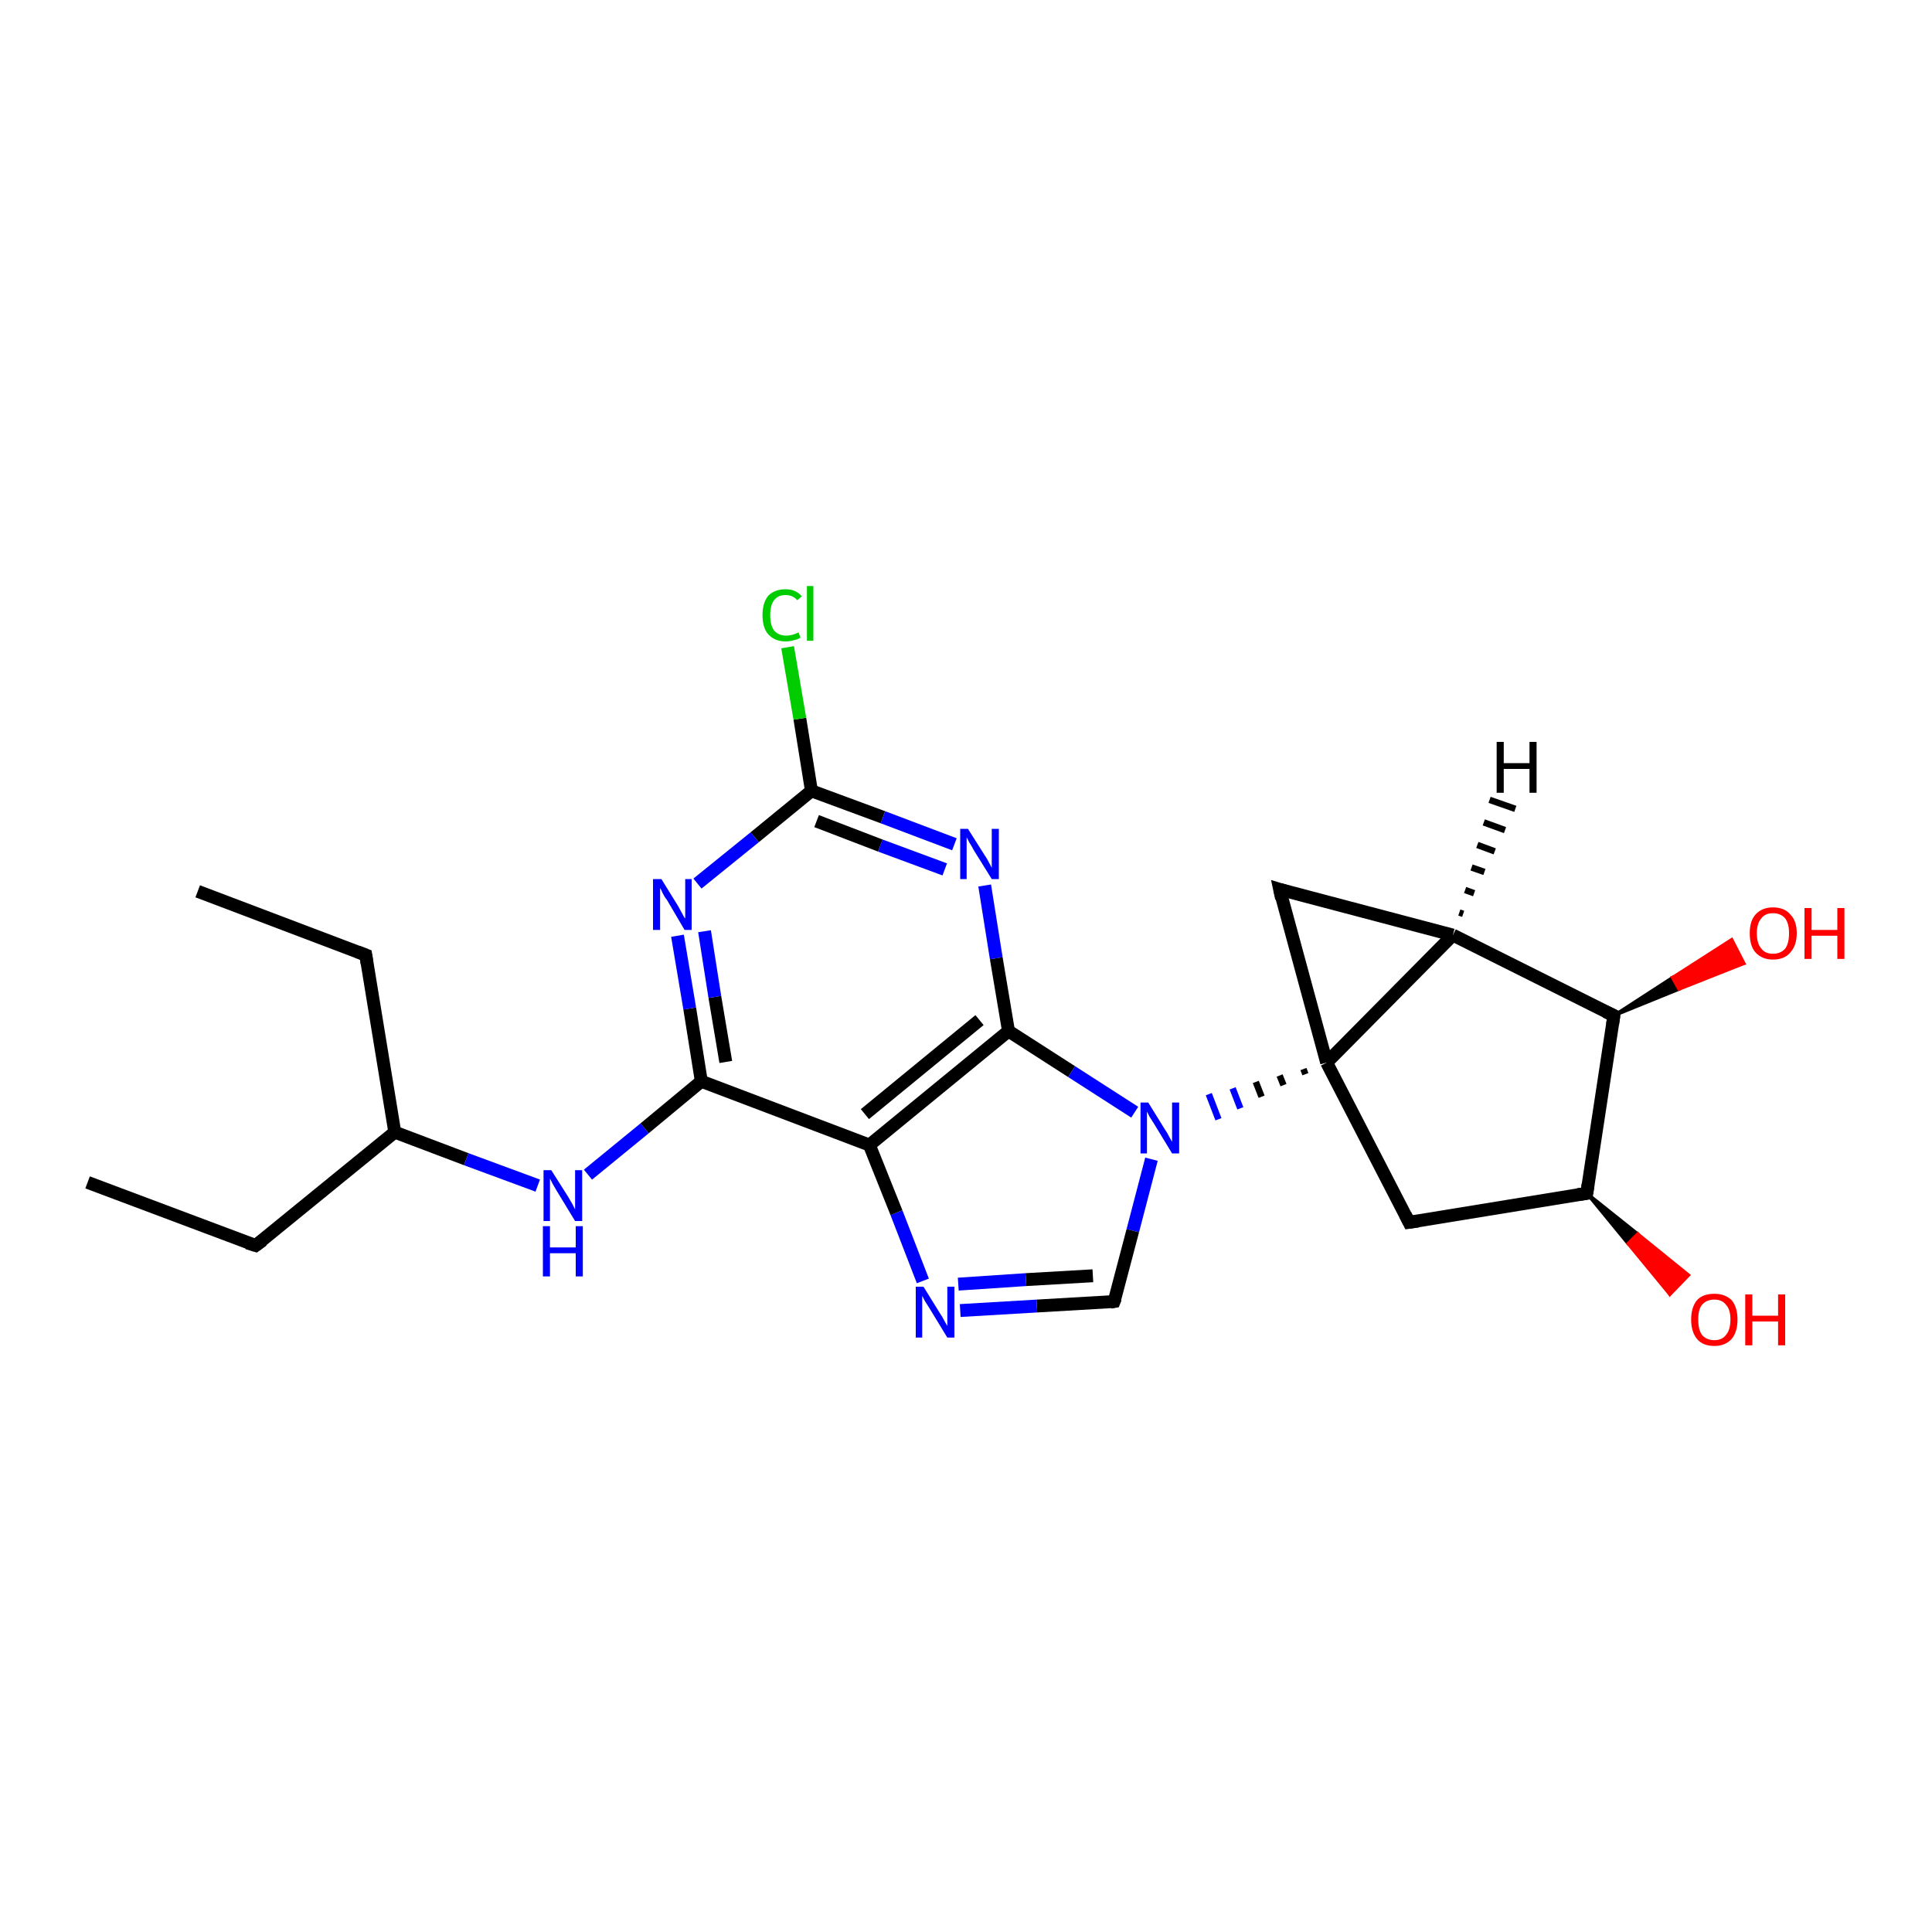 <?xml version='1.0' encoding='iso-8859-1'?>
<svg version='1.1' baseProfile='full'
              xmlns='http://www.w3.org/2000/svg'
                      xmlns:rdkit='http://www.rdkit.org/xml'
                      xmlns:xlink='http://www.w3.org/1999/xlink'
                  xml:space='preserve'
width='300px' height='300px' viewBox='0 0 300 300'>
<!-- END OF HEADER -->
<rect style='opacity:1.0;fill:#FFFFFF;stroke:none' width='300.0' height='300.0' x='0.0' y='0.0'> </rect>
<path class='bond-0 atom-0 atom-1' d='M 13.6,183.6 L 39.7,193.4' style='fill:none;fill-rule:evenodd;stroke:#000000;stroke-width:2.0px;stroke-linecap:butt;stroke-linejoin:miter;stroke-opacity:1' />
<path class='bond-1 atom-1 atom-2' d='M 39.7,193.4 L 61.3,175.8' style='fill:none;fill-rule:evenodd;stroke:#000000;stroke-width:2.0px;stroke-linecap:butt;stroke-linejoin:miter;stroke-opacity:1' />
<path class='bond-2 atom-2 atom-3' d='M 61.3,175.8 L 56.8,148.3' style='fill:none;fill-rule:evenodd;stroke:#000000;stroke-width:2.0px;stroke-linecap:butt;stroke-linejoin:miter;stroke-opacity:1' />
<path class='bond-3 atom-3 atom-4' d='M 56.8,148.3 L 30.7,138.4' style='fill:none;fill-rule:evenodd;stroke:#000000;stroke-width:2.0px;stroke-linecap:butt;stroke-linejoin:miter;stroke-opacity:1' />
<path class='bond-4 atom-2 atom-5' d='M 61.3,175.8 L 72.4,180.0' style='fill:none;fill-rule:evenodd;stroke:#000000;stroke-width:2.0px;stroke-linecap:butt;stroke-linejoin:miter;stroke-opacity:1' />
<path class='bond-4 atom-2 atom-5' d='M 72.4,180.0 L 83.5,184.1' style='fill:none;fill-rule:evenodd;stroke:#0000FF;stroke-width:2.0px;stroke-linecap:butt;stroke-linejoin:miter;stroke-opacity:1' />
<path class='bond-5 atom-5 atom-6' d='M 91.3,182.4 L 100.1,175.2' style='fill:none;fill-rule:evenodd;stroke:#0000FF;stroke-width:2.0px;stroke-linecap:butt;stroke-linejoin:miter;stroke-opacity:1' />
<path class='bond-5 atom-5 atom-6' d='M 100.1,175.2 L 108.9,167.9' style='fill:none;fill-rule:evenodd;stroke:#000000;stroke-width:2.0px;stroke-linecap:butt;stroke-linejoin:miter;stroke-opacity:1' />
<path class='bond-6 atom-6 atom-7' d='M 108.9,167.9 L 107.1,156.6' style='fill:none;fill-rule:evenodd;stroke:#000000;stroke-width:2.0px;stroke-linecap:butt;stroke-linejoin:miter;stroke-opacity:1' />
<path class='bond-6 atom-6 atom-7' d='M 107.1,156.6 L 105.2,145.3' style='fill:none;fill-rule:evenodd;stroke:#0000FF;stroke-width:2.0px;stroke-linecap:butt;stroke-linejoin:miter;stroke-opacity:1' />
<path class='bond-6 atom-6 atom-7' d='M 112.7,164.9 L 111.0,154.8' style='fill:none;fill-rule:evenodd;stroke:#000000;stroke-width:2.0px;stroke-linecap:butt;stroke-linejoin:miter;stroke-opacity:1' />
<path class='bond-6 atom-6 atom-7' d='M 111.0,154.8 L 109.4,144.6' style='fill:none;fill-rule:evenodd;stroke:#0000FF;stroke-width:2.0px;stroke-linecap:butt;stroke-linejoin:miter;stroke-opacity:1' />
<path class='bond-7 atom-7 atom-8' d='M 108.3,137.2 L 117.2,130.0' style='fill:none;fill-rule:evenodd;stroke:#0000FF;stroke-width:2.0px;stroke-linecap:butt;stroke-linejoin:miter;stroke-opacity:1' />
<path class='bond-7 atom-7 atom-8' d='M 117.2,130.0 L 126.0,122.8' style='fill:none;fill-rule:evenodd;stroke:#000000;stroke-width:2.0px;stroke-linecap:butt;stroke-linejoin:miter;stroke-opacity:1' />
<path class='bond-8 atom-8 atom-9' d='M 126.0,122.8 L 124.2,111.6' style='fill:none;fill-rule:evenodd;stroke:#000000;stroke-width:2.0px;stroke-linecap:butt;stroke-linejoin:miter;stroke-opacity:1' />
<path class='bond-8 atom-8 atom-9' d='M 124.2,111.6 L 122.3,100.5' style='fill:none;fill-rule:evenodd;stroke:#00CC00;stroke-width:2.0px;stroke-linecap:butt;stroke-linejoin:miter;stroke-opacity:1' />
<path class='bond-9 atom-8 atom-10' d='M 126.0,122.8 L 137.1,126.9' style='fill:none;fill-rule:evenodd;stroke:#000000;stroke-width:2.0px;stroke-linecap:butt;stroke-linejoin:miter;stroke-opacity:1' />
<path class='bond-9 atom-8 atom-10' d='M 137.1,126.9 L 148.2,131.1' style='fill:none;fill-rule:evenodd;stroke:#0000FF;stroke-width:2.0px;stroke-linecap:butt;stroke-linejoin:miter;stroke-opacity:1' />
<path class='bond-9 atom-8 atom-10' d='M 126.8,127.5 L 136.7,131.3' style='fill:none;fill-rule:evenodd;stroke:#000000;stroke-width:2.0px;stroke-linecap:butt;stroke-linejoin:miter;stroke-opacity:1' />
<path class='bond-9 atom-8 atom-10' d='M 136.7,131.3 L 146.7,135.0' style='fill:none;fill-rule:evenodd;stroke:#0000FF;stroke-width:2.0px;stroke-linecap:butt;stroke-linejoin:miter;stroke-opacity:1' />
<path class='bond-10 atom-10 atom-11' d='M 152.9,137.5 L 154.7,148.8' style='fill:none;fill-rule:evenodd;stroke:#0000FF;stroke-width:2.0px;stroke-linecap:butt;stroke-linejoin:miter;stroke-opacity:1' />
<path class='bond-10 atom-10 atom-11' d='M 154.7,148.8 L 156.6,160.1' style='fill:none;fill-rule:evenodd;stroke:#000000;stroke-width:2.0px;stroke-linecap:butt;stroke-linejoin:miter;stroke-opacity:1' />
<path class='bond-11 atom-11 atom-12' d='M 156.6,160.1 L 166.4,166.4' style='fill:none;fill-rule:evenodd;stroke:#000000;stroke-width:2.0px;stroke-linecap:butt;stroke-linejoin:miter;stroke-opacity:1' />
<path class='bond-11 atom-11 atom-12' d='M 166.4,166.4 L 176.2,172.7' style='fill:none;fill-rule:evenodd;stroke:#0000FF;stroke-width:2.0px;stroke-linecap:butt;stroke-linejoin:miter;stroke-opacity:1' />
<path class='bond-12 atom-12 atom-13' d='M 178.8,180.0 L 175.9,191.1' style='fill:none;fill-rule:evenodd;stroke:#0000FF;stroke-width:2.0px;stroke-linecap:butt;stroke-linejoin:miter;stroke-opacity:1' />
<path class='bond-12 atom-12 atom-13' d='M 175.9,191.1 L 173.0,202.1' style='fill:none;fill-rule:evenodd;stroke:#000000;stroke-width:2.0px;stroke-linecap:butt;stroke-linejoin:miter;stroke-opacity:1' />
<path class='bond-13 atom-13 atom-14' d='M 173.0,202.1 L 161.0,202.8' style='fill:none;fill-rule:evenodd;stroke:#000000;stroke-width:2.0px;stroke-linecap:butt;stroke-linejoin:miter;stroke-opacity:1' />
<path class='bond-13 atom-13 atom-14' d='M 161.0,202.8 L 149.1,203.5' style='fill:none;fill-rule:evenodd;stroke:#0000FF;stroke-width:2.0px;stroke-linecap:butt;stroke-linejoin:miter;stroke-opacity:1' />
<path class='bond-13 atom-13 atom-14' d='M 169.7,198.1 L 159.3,198.7' style='fill:none;fill-rule:evenodd;stroke:#000000;stroke-width:2.0px;stroke-linecap:butt;stroke-linejoin:miter;stroke-opacity:1' />
<path class='bond-13 atom-13 atom-14' d='M 159.3,198.7 L 148.8,199.4' style='fill:none;fill-rule:evenodd;stroke:#0000FF;stroke-width:2.0px;stroke-linecap:butt;stroke-linejoin:miter;stroke-opacity:1' />
<path class='bond-14 atom-14 atom-15' d='M 143.3,198.9 L 139.2,188.3' style='fill:none;fill-rule:evenodd;stroke:#0000FF;stroke-width:2.0px;stroke-linecap:butt;stroke-linejoin:miter;stroke-opacity:1' />
<path class='bond-14 atom-14 atom-15' d='M 139.2,188.3 L 135.0,177.8' style='fill:none;fill-rule:evenodd;stroke:#000000;stroke-width:2.0px;stroke-linecap:butt;stroke-linejoin:miter;stroke-opacity:1' />
<path class='bond-15 atom-16 atom-12' d='M 202.4,166.0 L 202.7,166.8' style='fill:none;fill-rule:evenodd;stroke:#000000;stroke-width:1.0px;stroke-linecap:butt;stroke-linejoin:miter;stroke-opacity:1' />
<path class='bond-15 atom-16 atom-12' d='M 198.7,167.0 L 199.3,168.5' style='fill:none;fill-rule:evenodd;stroke:#000000;stroke-width:1.0px;stroke-linecap:butt;stroke-linejoin:miter;stroke-opacity:1' />
<path class='bond-15 atom-16 atom-12' d='M 195.0,168.0 L 195.9,170.3' style='fill:none;fill-rule:evenodd;stroke:#000000;stroke-width:1.0px;stroke-linecap:butt;stroke-linejoin:miter;stroke-opacity:1' />
<path class='bond-15 atom-16 atom-12' d='M 191.4,169.0 L 192.6,172.1' style='fill:none;fill-rule:evenodd;stroke:#0000FF;stroke-width:1.0px;stroke-linecap:butt;stroke-linejoin:miter;stroke-opacity:1' />
<path class='bond-15 atom-16 atom-12' d='M 187.7,169.9 L 189.2,173.8' style='fill:none;fill-rule:evenodd;stroke:#0000FF;stroke-width:1.0px;stroke-linecap:butt;stroke-linejoin:miter;stroke-opacity:1' />
<path class='bond-16 atom-16 atom-17' d='M 206.0,165.0 L 198.7,138.1' style='fill:none;fill-rule:evenodd;stroke:#000000;stroke-width:2.0px;stroke-linecap:butt;stroke-linejoin:miter;stroke-opacity:1' />
<path class='bond-17 atom-17 atom-18' d='M 198.7,138.1 L 225.6,145.2' style='fill:none;fill-rule:evenodd;stroke:#000000;stroke-width:2.0px;stroke-linecap:butt;stroke-linejoin:miter;stroke-opacity:1' />
<path class='bond-18 atom-18 atom-19' d='M 225.6,145.2 L 250.6,157.7' style='fill:none;fill-rule:evenodd;stroke:#000000;stroke-width:2.0px;stroke-linecap:butt;stroke-linejoin:miter;stroke-opacity:1' />
<path class='bond-19 atom-19 atom-20' d='M 250.6,157.7 L 259.7,151.8 L 260.7,153.6 Z' style='fill:#000000;fill-rule:evenodd;fill-opacity:1;stroke:#000000;stroke-width:0.5px;stroke-linecap:butt;stroke-linejoin:miter;stroke-opacity:1;' />
<path class='bond-19 atom-19 atom-20' d='M 259.7,151.8 L 270.8,149.6 L 268.9,145.9 Z' style='fill:#FF0000;fill-rule:evenodd;fill-opacity:1;stroke:#FF0000;stroke-width:0.5px;stroke-linecap:butt;stroke-linejoin:miter;stroke-opacity:1;' />
<path class='bond-19 atom-19 atom-20' d='M 259.7,151.8 L 260.7,153.6 L 270.8,149.6 Z' style='fill:#FF0000;fill-rule:evenodd;fill-opacity:1;stroke:#FF0000;stroke-width:0.5px;stroke-linecap:butt;stroke-linejoin:miter;stroke-opacity:1;' />
<path class='bond-20 atom-19 atom-21' d='M 250.6,157.7 L 246.4,185.3' style='fill:none;fill-rule:evenodd;stroke:#000000;stroke-width:2.0px;stroke-linecap:butt;stroke-linejoin:miter;stroke-opacity:1' />
<path class='bond-21 atom-21 atom-22' d='M 246.4,185.3 L 254.3,191.6 L 252.8,193.1 Z' style='fill:#000000;fill-rule:evenodd;fill-opacity:1;stroke:#000000;stroke-width:0.5px;stroke-linecap:butt;stroke-linejoin:miter;stroke-opacity:1;' />
<path class='bond-21 atom-21 atom-22' d='M 254.3,191.6 L 259.3,201.0 L 262.2,198.0 Z' style='fill:#FF0000;fill-rule:evenodd;fill-opacity:1;stroke:#FF0000;stroke-width:0.5px;stroke-linecap:butt;stroke-linejoin:miter;stroke-opacity:1;' />
<path class='bond-21 atom-21 atom-22' d='M 254.3,191.6 L 252.8,193.1 L 259.3,201.0 Z' style='fill:#FF0000;fill-rule:evenodd;fill-opacity:1;stroke:#FF0000;stroke-width:0.5px;stroke-linecap:butt;stroke-linejoin:miter;stroke-opacity:1;' />
<path class='bond-22 atom-21 atom-23' d='M 246.4,185.3 L 218.8,189.8' style='fill:none;fill-rule:evenodd;stroke:#000000;stroke-width:2.0px;stroke-linecap:butt;stroke-linejoin:miter;stroke-opacity:1' />
<path class='bond-23 atom-15 atom-6' d='M 135.0,177.8 L 108.9,167.9' style='fill:none;fill-rule:evenodd;stroke:#000000;stroke-width:2.0px;stroke-linecap:butt;stroke-linejoin:miter;stroke-opacity:1' />
<path class='bond-24 atom-18 atom-16' d='M 225.6,145.2 L 206.0,165.0' style='fill:none;fill-rule:evenodd;stroke:#000000;stroke-width:2.0px;stroke-linecap:butt;stroke-linejoin:miter;stroke-opacity:1' />
<path class='bond-25 atom-15 atom-11' d='M 135.0,177.8 L 156.6,160.1' style='fill:none;fill-rule:evenodd;stroke:#000000;stroke-width:2.0px;stroke-linecap:butt;stroke-linejoin:miter;stroke-opacity:1' />
<path class='bond-25 atom-15 atom-11' d='M 134.3,173.0 L 152.1,158.4' style='fill:none;fill-rule:evenodd;stroke:#000000;stroke-width:2.0px;stroke-linecap:butt;stroke-linejoin:miter;stroke-opacity:1' />
<path class='bond-26 atom-23 atom-16' d='M 218.8,189.8 L 206.0,165.0' style='fill:none;fill-rule:evenodd;stroke:#000000;stroke-width:2.0px;stroke-linecap:butt;stroke-linejoin:miter;stroke-opacity:1' />
<path class='bond-27 atom-18 atom-24' d='M 226.6,141.7 L 227.2,141.9' style='fill:none;fill-rule:evenodd;stroke:#000000;stroke-width:1.0px;stroke-linecap:butt;stroke-linejoin:miter;stroke-opacity:1' />
<path class='bond-27 atom-18 atom-24' d='M 227.5,138.2 L 228.9,138.7' style='fill:none;fill-rule:evenodd;stroke:#000000;stroke-width:1.0px;stroke-linecap:butt;stroke-linejoin:miter;stroke-opacity:1' />
<path class='bond-27 atom-18 atom-24' d='M 228.5,134.7 L 230.5,135.4' style='fill:none;fill-rule:evenodd;stroke:#000000;stroke-width:1.0px;stroke-linecap:butt;stroke-linejoin:miter;stroke-opacity:1' />
<path class='bond-27 atom-18 atom-24' d='M 229.4,131.2 L 232.1,132.2' style='fill:none;fill-rule:evenodd;stroke:#000000;stroke-width:1.0px;stroke-linecap:butt;stroke-linejoin:miter;stroke-opacity:1' />
<path class='bond-27 atom-18 atom-24' d='M 230.4,127.7 L 233.7,128.9' style='fill:none;fill-rule:evenodd;stroke:#000000;stroke-width:1.0px;stroke-linecap:butt;stroke-linejoin:miter;stroke-opacity:1' />
<path class='bond-27 atom-18 atom-24' d='M 231.3,124.2 L 235.3,125.6' style='fill:none;fill-rule:evenodd;stroke:#000000;stroke-width:1.0px;stroke-linecap:butt;stroke-linejoin:miter;stroke-opacity:1' />
<path d='M 38.4,193.0 L 39.7,193.4 L 40.8,192.6' style='fill:none;stroke:#000000;stroke-width:2.0px;stroke-linecap:butt;stroke-linejoin:miter;stroke-opacity:1;' />
<path d='M 57.0,149.6 L 56.8,148.3 L 55.5,147.8' style='fill:none;stroke:#000000;stroke-width:2.0px;stroke-linecap:butt;stroke-linejoin:miter;stroke-opacity:1;' />
<path d='M 173.2,201.6 L 173.0,202.1 L 172.4,202.2' style='fill:none;stroke:#000000;stroke-width:2.0px;stroke-linecap:butt;stroke-linejoin:miter;stroke-opacity:1;' />
<path d='M 199.0,139.5 L 198.7,138.1 L 200.0,138.5' style='fill:none;stroke:#000000;stroke-width:2.0px;stroke-linecap:butt;stroke-linejoin:miter;stroke-opacity:1;' />
<path d='M 249.3,157.1 L 250.6,157.7 L 250.4,159.1' style='fill:none;stroke:#000000;stroke-width:2.0px;stroke-linecap:butt;stroke-linejoin:miter;stroke-opacity:1;' />
<path d='M 246.6,183.9 L 246.4,185.3 L 245.0,185.5' style='fill:none;stroke:#000000;stroke-width:2.0px;stroke-linecap:butt;stroke-linejoin:miter;stroke-opacity:1;' />
<path d='M 220.2,189.6 L 218.8,189.8 L 218.2,188.6' style='fill:none;stroke:#000000;stroke-width:2.0px;stroke-linecap:butt;stroke-linejoin:miter;stroke-opacity:1;' />
<path class='atom-5' d='M 85.6 181.7
L 88.2 185.8
Q 88.5 186.3, 88.9 187.0
Q 89.3 187.8, 89.3 187.8
L 89.3 181.7
L 90.4 181.7
L 90.4 189.6
L 89.3 189.6
L 86.5 185.0
Q 86.2 184.5, 85.8 183.8
Q 85.5 183.2, 85.4 183.0
L 85.4 189.6
L 84.4 189.6
L 84.4 181.7
L 85.6 181.7
' fill='#0000FF'/>
<path class='atom-5' d='M 84.3 190.4
L 85.4 190.4
L 85.4 193.7
L 89.4 193.7
L 89.4 190.4
L 90.5 190.4
L 90.5 198.2
L 89.4 198.2
L 89.4 194.6
L 85.4 194.6
L 85.4 198.2
L 84.3 198.2
L 84.3 190.4
' fill='#0000FF'/>
<path class='atom-7' d='M 102.7 136.5
L 105.3 140.7
Q 105.5 141.1, 105.9 141.8
Q 106.3 142.6, 106.4 142.6
L 106.4 136.5
L 107.4 136.5
L 107.4 144.4
L 106.3 144.4
L 103.6 139.8
Q 103.2 139.3, 102.9 138.7
Q 102.6 138.0, 102.5 137.9
L 102.5 144.4
L 101.4 144.4
L 101.4 136.5
L 102.7 136.5
' fill='#0000FF'/>
<path class='atom-9' d='M 118.4 95.5
Q 118.4 93.6, 119.3 92.5
Q 120.3 91.5, 122.0 91.5
Q 123.6 91.5, 124.5 92.6
L 123.8 93.2
Q 123.1 92.4, 122.0 92.4
Q 120.8 92.4, 120.2 93.2
Q 119.6 94.0, 119.6 95.5
Q 119.6 97.1, 120.2 97.9
Q 120.9 98.7, 122.1 98.7
Q 123.0 98.7, 124.0 98.2
L 124.3 99.0
Q 123.9 99.3, 123.3 99.4
Q 122.7 99.6, 122.0 99.6
Q 120.3 99.6, 119.3 98.5
Q 118.4 97.5, 118.4 95.5
' fill='#00CC00'/>
<path class='atom-9' d='M 125.3 91.0
L 126.3 91.0
L 126.3 99.5
L 125.3 99.5
L 125.3 91.0
' fill='#00CC00'/>
<path class='atom-10' d='M 150.3 128.7
L 152.9 132.8
Q 153.2 133.2, 153.6 134.0
Q 154.0 134.7, 154.0 134.8
L 154.0 128.7
L 155.1 128.7
L 155.1 136.5
L 154.0 136.5
L 151.2 132.0
Q 150.9 131.4, 150.5 130.8
Q 150.2 130.2, 150.1 130.0
L 150.1 136.5
L 149.1 136.5
L 149.1 128.7
L 150.3 128.7
' fill='#0000FF'/>
<path class='atom-12' d='M 178.3 171.2
L 180.9 175.4
Q 181.2 175.8, 181.6 176.6
Q 182.0 177.3, 182.0 177.3
L 182.0 171.2
L 183.1 171.2
L 183.1 179.1
L 182.0 179.1
L 179.2 174.5
Q 178.9 174.0, 178.5 173.4
Q 178.2 172.8, 178.1 172.6
L 178.1 179.1
L 177.1 179.1
L 177.1 171.2
L 178.3 171.2
' fill='#0000FF'/>
<path class='atom-14' d='M 143.4 199.8
L 146.0 204.0
Q 146.3 204.4, 146.7 205.2
Q 147.1 205.9, 147.1 205.9
L 147.1 199.8
L 148.2 199.8
L 148.2 207.7
L 147.1 207.7
L 144.3 203.1
Q 144.0 202.6, 143.6 202.0
Q 143.3 201.4, 143.2 201.2
L 143.2 207.7
L 142.2 207.7
L 142.2 199.8
L 143.4 199.8
' fill='#0000FF'/>
<path class='atom-20' d='M 271.7 144.9
Q 271.7 143.0, 272.6 142.0
Q 273.6 140.9, 275.3 140.9
Q 277.1 140.9, 278.0 142.0
Q 279.0 143.0, 279.0 144.9
Q 279.0 146.8, 278.0 147.9
Q 277.1 149.0, 275.3 149.0
Q 273.6 149.0, 272.6 147.9
Q 271.7 146.9, 271.7 144.9
M 275.3 148.1
Q 276.5 148.1, 277.2 147.3
Q 277.8 146.5, 277.8 144.9
Q 277.8 143.4, 277.2 142.6
Q 276.5 141.8, 275.3 141.8
Q 274.1 141.8, 273.5 142.6
Q 272.8 143.4, 272.8 144.9
Q 272.8 146.5, 273.5 147.3
Q 274.1 148.1, 275.3 148.1
' fill='#FF0000'/>
<path class='atom-20' d='M 280.2 141.0
L 281.3 141.0
L 281.3 144.4
L 285.3 144.4
L 285.3 141.0
L 286.4 141.0
L 286.4 148.9
L 285.3 148.9
L 285.3 145.3
L 281.3 145.3
L 281.3 148.9
L 280.2 148.9
L 280.2 141.0
' fill='#FF0000'/>
<path class='atom-22' d='M 262.6 204.9
Q 262.6 203.0, 263.5 201.9
Q 264.4 200.9, 266.2 200.9
Q 267.9 200.9, 268.9 201.9
Q 269.8 203.0, 269.8 204.9
Q 269.8 206.8, 268.9 207.9
Q 267.9 209.0, 266.2 209.0
Q 264.4 209.0, 263.5 207.9
Q 262.6 206.8, 262.6 204.9
M 266.2 208.1
Q 267.4 208.1, 268.0 207.3
Q 268.7 206.5, 268.7 204.9
Q 268.7 203.3, 268.0 202.6
Q 267.4 201.8, 266.2 201.8
Q 265.0 201.8, 264.3 202.6
Q 263.7 203.3, 263.7 204.9
Q 263.7 206.5, 264.3 207.3
Q 265.0 208.1, 266.2 208.1
' fill='#FF0000'/>
<path class='atom-22' d='M 271.0 201.0
L 272.1 201.0
L 272.1 204.3
L 276.1 204.3
L 276.1 201.0
L 277.2 201.0
L 277.2 208.9
L 276.1 208.9
L 276.1 205.2
L 272.1 205.2
L 272.1 208.9
L 271.0 208.9
L 271.0 201.0
' fill='#FF0000'/>
<path class='atom-24' d='M 232.4 115.2
L 233.5 115.2
L 233.5 118.5
L 237.5 118.5
L 237.5 115.2
L 238.6 115.2
L 238.6 123.1
L 237.5 123.1
L 237.5 119.4
L 233.5 119.4
L 233.5 123.1
L 232.4 123.1
L 232.4 115.2
' fill='#000000'/>
</svg>
